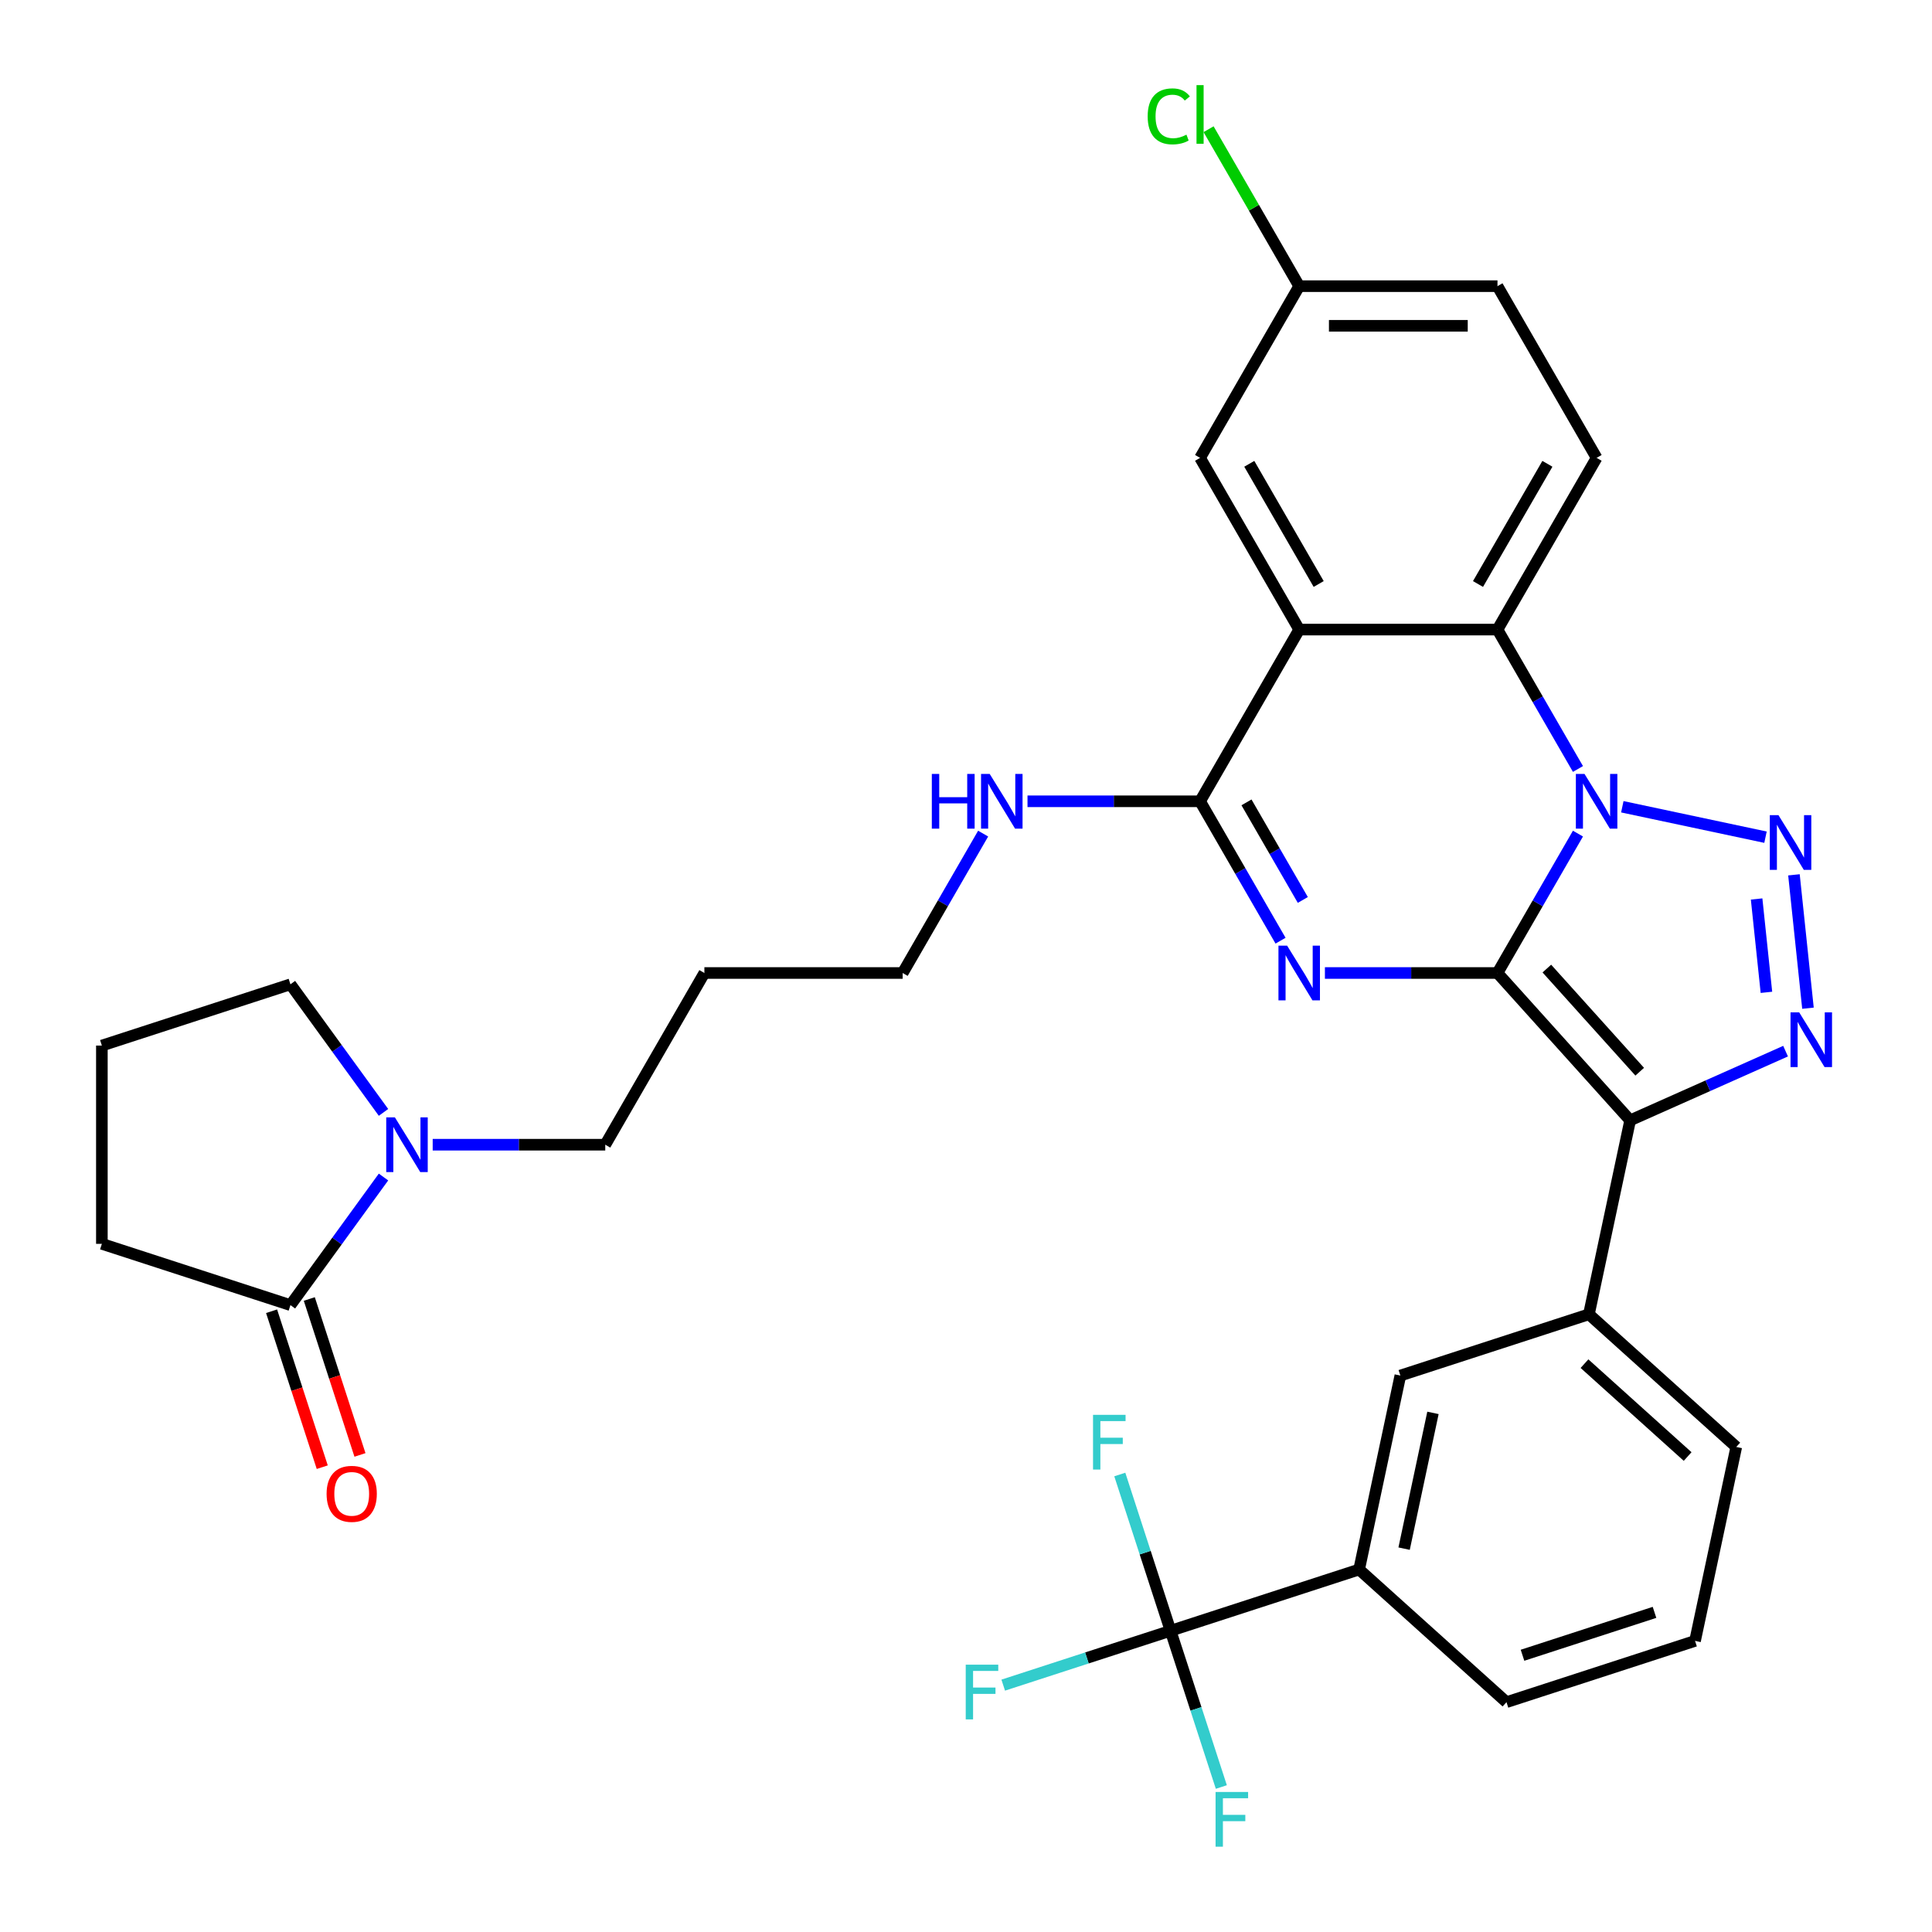 <?xml version='1.0' encoding='iso-8859-1'?>
<svg version='1.1' baseProfile='full'
              xmlns='http://www.w3.org/2000/svg'
                      xmlns:rdkit='http://www.rdkit.org/xml'
                      xmlns:xlink='http://www.w3.org/1999/xlink'
                  xml:space='preserve'
width='1000px' height='1000px' viewBox='0 0 1000 1000'>
<!-- END OF HEADER -->
<rect style='opacity:1.0;fill:#FFFFFF;stroke:none' width='1000' height='1000' x='0' y='0'> </rect>
<path class='bond-0' d='M 775.092,503.624 L 795.92,467.549' style='fill:none;fill-rule:evenodd;stroke:#000000;stroke-width:6px;stroke-linecap:butt;stroke-linejoin:miter;stroke-opacity:1' />
<path class='bond-0' d='M 795.92,467.549 L 816.748,431.474' style='fill:none;fill-rule:evenodd;stroke:#0000FF;stroke-width:6px;stroke-linecap:butt;stroke-linejoin:miter;stroke-opacity:1' />
<path class='bond-1' d='M 775.092,503.624 L 730.432,503.624' style='fill:none;fill-rule:evenodd;stroke:#000000;stroke-width:6px;stroke-linecap:butt;stroke-linejoin:miter;stroke-opacity:1' />
<path class='bond-1' d='M 730.432,503.624 L 685.772,503.624' style='fill:none;fill-rule:evenodd;stroke:#0000FF;stroke-width:6px;stroke-linecap:butt;stroke-linejoin:miter;stroke-opacity:1' />
<path class='bond-2' d='M 775.092,503.624 L 843.761,579.889' style='fill:none;fill-rule:evenodd;stroke:#000000;stroke-width:6px;stroke-linecap:butt;stroke-linejoin:miter;stroke-opacity:1' />
<path class='bond-2' d='M 800.645,501.33 L 848.714,554.716' style='fill:none;fill-rule:evenodd;stroke:#000000;stroke-width:6px;stroke-linecap:butt;stroke-linejoin:miter;stroke-opacity:1' />
<path class='bond-3' d='M 839.71,417.576 L 913.821,433.329' style='fill:none;fill-rule:evenodd;stroke:#0000FF;stroke-width:6px;stroke-linecap:butt;stroke-linejoin:miter;stroke-opacity:1' />
<path class='bond-7' d='M 816.748,398.022 L 795.92,361.947' style='fill:none;fill-rule:evenodd;stroke:#0000FF;stroke-width:6px;stroke-linecap:butt;stroke-linejoin:miter;stroke-opacity:1' />
<path class='bond-7' d='M 795.92,361.947 L 775.092,325.872' style='fill:none;fill-rule:evenodd;stroke:#000000;stroke-width:6px;stroke-linecap:butt;stroke-linejoin:miter;stroke-opacity:1' />
<path class='bond-6' d='M 662.81,486.898 L 641.982,450.823' style='fill:none;fill-rule:evenodd;stroke:#0000FF;stroke-width:6px;stroke-linecap:butt;stroke-linejoin:miter;stroke-opacity:1' />
<path class='bond-6' d='M 641.982,450.823 L 621.154,414.748' style='fill:none;fill-rule:evenodd;stroke:#000000;stroke-width:6px;stroke-linecap:butt;stroke-linejoin:miter;stroke-opacity:1' />
<path class='bond-6' d='M 674.337,465.813 L 659.757,440.561' style='fill:none;fill-rule:evenodd;stroke:#0000FF;stroke-width:6px;stroke-linecap:butt;stroke-linejoin:miter;stroke-opacity:1' />
<path class='bond-6' d='M 659.757,440.561 L 645.178,415.308' style='fill:none;fill-rule:evenodd;stroke:#000000;stroke-width:6px;stroke-linecap:butt;stroke-linejoin:miter;stroke-opacity:1' />
<path class='bond-4' d='M 843.761,579.889 L 883.985,561.981' style='fill:none;fill-rule:evenodd;stroke:#000000;stroke-width:6px;stroke-linecap:butt;stroke-linejoin:miter;stroke-opacity:1' />
<path class='bond-4' d='M 883.985,561.981 L 924.209,544.072' style='fill:none;fill-rule:evenodd;stroke:#0000FF;stroke-width:6px;stroke-linecap:butt;stroke-linejoin:miter;stroke-opacity:1' />
<path class='bond-9' d='M 843.761,579.889 L 822.424,680.272' style='fill:none;fill-rule:evenodd;stroke:#000000;stroke-width:6px;stroke-linecap:butt;stroke-linejoin:miter;stroke-opacity:1' />
<path class='bond-33' d='M 928.545,452.811 L 935.8,521.843' style='fill:none;fill-rule:evenodd;stroke:#0000FF;stroke-width:6px;stroke-linecap:butt;stroke-linejoin:miter;stroke-opacity:1' />
<path class='bond-33' d='M 909.221,465.311 L 914.3,513.633' style='fill:none;fill-rule:evenodd;stroke:#0000FF;stroke-width:6px;stroke-linecap:butt;stroke-linejoin:miter;stroke-opacity:1' />
<path class='bond-5' d='M 672.467,325.872 L 621.154,414.748' style='fill:none;fill-rule:evenodd;stroke:#000000;stroke-width:6px;stroke-linecap:butt;stroke-linejoin:miter;stroke-opacity:1' />
<path class='bond-15' d='M 672.467,325.872 L 621.154,236.996' style='fill:none;fill-rule:evenodd;stroke:#000000;stroke-width:6px;stroke-linecap:butt;stroke-linejoin:miter;stroke-opacity:1' />
<path class='bond-15' d='M 682.545,302.278 L 646.626,240.065' style='fill:none;fill-rule:evenodd;stroke:#000000;stroke-width:6px;stroke-linecap:butt;stroke-linejoin:miter;stroke-opacity:1' />
<path class='bond-34' d='M 672.467,325.872 L 775.092,325.872' style='fill:none;fill-rule:evenodd;stroke:#000000;stroke-width:6px;stroke-linecap:butt;stroke-linejoin:miter;stroke-opacity:1' />
<path class='bond-16' d='M 621.154,414.748 L 576.494,414.748' style='fill:none;fill-rule:evenodd;stroke:#000000;stroke-width:6px;stroke-linecap:butt;stroke-linejoin:miter;stroke-opacity:1' />
<path class='bond-16' d='M 576.494,414.748 L 531.835,414.748' style='fill:none;fill-rule:evenodd;stroke:#0000FF;stroke-width:6px;stroke-linecap:butt;stroke-linejoin:miter;stroke-opacity:1' />
<path class='bond-14' d='M 775.092,325.872 L 826.404,236.996' style='fill:none;fill-rule:evenodd;stroke:#000000;stroke-width:6px;stroke-linecap:butt;stroke-linejoin:miter;stroke-opacity:1' />
<path class='bond-14' d='M 765.013,302.278 L 800.932,240.065' style='fill:none;fill-rule:evenodd;stroke:#000000;stroke-width:6px;stroke-linecap:butt;stroke-linejoin:miter;stroke-opacity:1' />
<path class='bond-8' d='M 605.883,844.08 L 703.485,812.367' style='fill:none;fill-rule:evenodd;stroke:#000000;stroke-width:6px;stroke-linecap:butt;stroke-linejoin:miter;stroke-opacity:1' />
<path class='bond-18' d='M 605.883,844.08 L 562.575,858.152' style='fill:none;fill-rule:evenodd;stroke:#000000;stroke-width:6px;stroke-linecap:butt;stroke-linejoin:miter;stroke-opacity:1' />
<path class='bond-18' d='M 562.575,858.152 L 519.266,872.224' style='fill:none;fill-rule:evenodd;stroke:#33CCCC;stroke-width:6px;stroke-linecap:butt;stroke-linejoin:miter;stroke-opacity:1' />
<path class='bond-19' d='M 605.883,844.08 L 592.744,803.642' style='fill:none;fill-rule:evenodd;stroke:#000000;stroke-width:6px;stroke-linecap:butt;stroke-linejoin:miter;stroke-opacity:1' />
<path class='bond-19' d='M 592.744,803.642 L 579.604,763.204' style='fill:none;fill-rule:evenodd;stroke:#33CCCC;stroke-width:6px;stroke-linecap:butt;stroke-linejoin:miter;stroke-opacity:1' />
<path class='bond-20' d='M 605.883,844.08 L 619.022,884.519' style='fill:none;fill-rule:evenodd;stroke:#000000;stroke-width:6px;stroke-linecap:butt;stroke-linejoin:miter;stroke-opacity:1' />
<path class='bond-20' d='M 619.022,884.519 L 632.161,924.957' style='fill:none;fill-rule:evenodd;stroke:#33CCCC;stroke-width:6px;stroke-linecap:butt;stroke-linejoin:miter;stroke-opacity:1' />
<path class='bond-13' d='M 822.424,680.272 L 724.822,711.985' style='fill:none;fill-rule:evenodd;stroke:#000000;stroke-width:6px;stroke-linecap:butt;stroke-linejoin:miter;stroke-opacity:1' />
<path class='bond-27' d='M 822.424,680.272 L 898.69,748.941' style='fill:none;fill-rule:evenodd;stroke:#000000;stroke-width:6px;stroke-linecap:butt;stroke-linejoin:miter;stroke-opacity:1' />
<path class='bond-27' d='M 820.13,705.825 L 873.516,753.894' style='fill:none;fill-rule:evenodd;stroke:#000000;stroke-width:6px;stroke-linecap:butt;stroke-linejoin:miter;stroke-opacity:1' />
<path class='bond-10' d='M 223.959,592.5 L 268.619,592.5' style='fill:none;fill-rule:evenodd;stroke:#0000FF;stroke-width:6px;stroke-linecap:butt;stroke-linejoin:miter;stroke-opacity:1' />
<path class='bond-10' d='M 268.619,592.5 L 313.279,592.5' style='fill:none;fill-rule:evenodd;stroke:#000000;stroke-width:6px;stroke-linecap:butt;stroke-linejoin:miter;stroke-opacity:1' />
<path class='bond-11' d='M 198.502,609.226 L 174.417,642.376' style='fill:none;fill-rule:evenodd;stroke:#0000FF;stroke-width:6px;stroke-linecap:butt;stroke-linejoin:miter;stroke-opacity:1' />
<path class='bond-11' d='M 174.417,642.376 L 150.332,675.525' style='fill:none;fill-rule:evenodd;stroke:#000000;stroke-width:6px;stroke-linecap:butt;stroke-linejoin:miter;stroke-opacity:1' />
<path class='bond-25' d='M 198.502,575.774 L 174.417,542.624' style='fill:none;fill-rule:evenodd;stroke:#0000FF;stroke-width:6px;stroke-linecap:butt;stroke-linejoin:miter;stroke-opacity:1' />
<path class='bond-25' d='M 174.417,542.624 L 150.332,509.474' style='fill:none;fill-rule:evenodd;stroke:#000000;stroke-width:6px;stroke-linecap:butt;stroke-linejoin:miter;stroke-opacity:1' />
<path class='bond-17' d='M 140.572,678.697 L 153.685,719.055' style='fill:none;fill-rule:evenodd;stroke:#000000;stroke-width:6px;stroke-linecap:butt;stroke-linejoin:miter;stroke-opacity:1' />
<path class='bond-17' d='M 153.685,719.055 L 166.798,759.413' style='fill:none;fill-rule:evenodd;stroke:#FF0000;stroke-width:6px;stroke-linecap:butt;stroke-linejoin:miter;stroke-opacity:1' />
<path class='bond-17' d='M 160.092,672.354 L 173.205,712.712' style='fill:none;fill-rule:evenodd;stroke:#000000;stroke-width:6px;stroke-linecap:butt;stroke-linejoin:miter;stroke-opacity:1' />
<path class='bond-17' d='M 173.205,712.712 L 186.319,753.071' style='fill:none;fill-rule:evenodd;stroke:#FF0000;stroke-width:6px;stroke-linecap:butt;stroke-linejoin:miter;stroke-opacity:1' />
<path class='bond-26' d='M 150.332,675.525 L 52.73,643.813' style='fill:none;fill-rule:evenodd;stroke:#000000;stroke-width:6px;stroke-linecap:butt;stroke-linejoin:miter;stroke-opacity:1' />
<path class='bond-12' d='M 703.485,812.367 L 724.822,711.985' style='fill:none;fill-rule:evenodd;stroke:#000000;stroke-width:6px;stroke-linecap:butt;stroke-linejoin:miter;stroke-opacity:1' />
<path class='bond-12' d='M 726.762,801.577 L 741.698,731.31' style='fill:none;fill-rule:evenodd;stroke:#000000;stroke-width:6px;stroke-linecap:butt;stroke-linejoin:miter;stroke-opacity:1' />
<path class='bond-36' d='M 703.485,812.367 L 779.751,881.037' style='fill:none;fill-rule:evenodd;stroke:#000000;stroke-width:6px;stroke-linecap:butt;stroke-linejoin:miter;stroke-opacity:1' />
<path class='bond-22' d='M 826.404,236.996 L 775.092,148.12' style='fill:none;fill-rule:evenodd;stroke:#000000;stroke-width:6px;stroke-linecap:butt;stroke-linejoin:miter;stroke-opacity:1' />
<path class='bond-21' d='M 621.154,236.996 L 672.467,148.12' style='fill:none;fill-rule:evenodd;stroke:#000000;stroke-width:6px;stroke-linecap:butt;stroke-linejoin:miter;stroke-opacity:1' />
<path class='bond-32' d='M 508.872,431.474 L 488.044,467.549' style='fill:none;fill-rule:evenodd;stroke:#0000FF;stroke-width:6px;stroke-linecap:butt;stroke-linejoin:miter;stroke-opacity:1' />
<path class='bond-32' d='M 488.044,467.549 L 467.216,503.624' style='fill:none;fill-rule:evenodd;stroke:#000000;stroke-width:6px;stroke-linecap:butt;stroke-linejoin:miter;stroke-opacity:1' />
<path class='bond-24' d='M 672.467,148.12 L 649.013,107.497' style='fill:none;fill-rule:evenodd;stroke:#000000;stroke-width:6px;stroke-linecap:butt;stroke-linejoin:miter;stroke-opacity:1' />
<path class='bond-24' d='M 649.013,107.497 L 625.56,66.875' style='fill:none;fill-rule:evenodd;stroke:#00CC00;stroke-width:6px;stroke-linecap:butt;stroke-linejoin:miter;stroke-opacity:1' />
<path class='bond-35' d='M 672.467,148.12 L 775.092,148.12' style='fill:none;fill-rule:evenodd;stroke:#000000;stroke-width:6px;stroke-linecap:butt;stroke-linejoin:miter;stroke-opacity:1' />
<path class='bond-35' d='M 687.86,168.645 L 759.698,168.645' style='fill:none;fill-rule:evenodd;stroke:#000000;stroke-width:6px;stroke-linecap:butt;stroke-linejoin:miter;stroke-opacity:1' />
<path class='bond-23' d='M 313.279,592.5 L 364.591,503.624' style='fill:none;fill-rule:evenodd;stroke:#000000;stroke-width:6px;stroke-linecap:butt;stroke-linejoin:miter;stroke-opacity:1' />
<path class='bond-30' d='M 150.332,509.474 L 52.73,541.187' style='fill:none;fill-rule:evenodd;stroke:#000000;stroke-width:6px;stroke-linecap:butt;stroke-linejoin:miter;stroke-opacity:1' />
<path class='bond-37' d='M 52.73,643.813 L 52.73,541.187' style='fill:none;fill-rule:evenodd;stroke:#000000;stroke-width:6px;stroke-linecap:butt;stroke-linejoin:miter;stroke-opacity:1' />
<path class='bond-31' d='M 898.69,748.941 L 877.353,849.324' style='fill:none;fill-rule:evenodd;stroke:#000000;stroke-width:6px;stroke-linecap:butt;stroke-linejoin:miter;stroke-opacity:1' />
<path class='bond-28' d='M 364.591,503.624 L 467.216,503.624' style='fill:none;fill-rule:evenodd;stroke:#000000;stroke-width:6px;stroke-linecap:butt;stroke-linejoin:miter;stroke-opacity:1' />
<path class='bond-29' d='M 779.751,881.037 L 877.353,849.324' style='fill:none;fill-rule:evenodd;stroke:#000000;stroke-width:6px;stroke-linecap:butt;stroke-linejoin:miter;stroke-opacity:1' />
<path class='bond-29' d='M 788.048,856.76 L 856.37,834.56' style='fill:none;fill-rule:evenodd;stroke:#000000;stroke-width:6px;stroke-linecap:butt;stroke-linejoin:miter;stroke-opacity:1' />
<path  class='atom-1' d='M 820.144 400.588
L 829.424 415.588
Q 830.344 417.068, 831.824 419.748
Q 833.304 422.428, 833.384 422.588
L 833.384 400.588
L 837.144 400.588
L 837.144 428.908
L 833.264 428.908
L 823.304 412.508
Q 822.144 410.588, 820.904 408.388
Q 819.704 406.188, 819.344 405.508
L 819.344 428.908
L 815.664 428.908
L 815.664 400.588
L 820.144 400.588
' fill='#0000FF'/>
<path  class='atom-2' d='M 666.207 489.464
L 675.487 504.464
Q 676.407 505.944, 677.887 508.624
Q 679.367 511.304, 679.447 511.464
L 679.447 489.464
L 683.207 489.464
L 683.207 517.784
L 679.327 517.784
L 669.367 501.384
Q 668.207 499.464, 666.967 497.264
Q 665.767 495.064, 665.407 494.384
L 665.407 517.784
L 661.727 517.784
L 661.727 489.464
L 666.207 489.464
' fill='#0000FF'/>
<path  class='atom-4' d='M 920.527 421.925
L 929.807 436.925
Q 930.727 438.405, 932.207 441.085
Q 933.687 443.765, 933.767 443.925
L 933.767 421.925
L 937.527 421.925
L 937.527 450.245
L 933.647 450.245
L 923.687 433.845
Q 922.527 431.925, 921.287 429.725
Q 920.087 427.525, 919.727 426.845
L 919.727 450.245
L 916.047 450.245
L 916.047 421.925
L 920.527 421.925
' fill='#0000FF'/>
<path  class='atom-5' d='M 931.254 523.988
L 940.534 538.988
Q 941.454 540.468, 942.934 543.148
Q 944.414 545.828, 944.494 545.988
L 944.494 523.988
L 948.254 523.988
L 948.254 552.308
L 944.374 552.308
L 934.414 535.908
Q 933.254 533.988, 932.014 531.788
Q 930.814 529.588, 930.454 528.908
L 930.454 552.308
L 926.774 552.308
L 926.774 523.988
L 931.254 523.988
' fill='#0000FF'/>
<path  class='atom-11' d='M 204.393 578.34
L 213.673 593.34
Q 214.593 594.82, 216.073 597.5
Q 217.553 600.18, 217.633 600.34
L 217.633 578.34
L 221.393 578.34
L 221.393 606.66
L 217.513 606.66
L 207.553 590.26
Q 206.393 588.34, 205.153 586.14
Q 203.953 583.94, 203.593 583.26
L 203.593 606.66
L 199.913 606.66
L 199.913 578.34
L 204.393 578.34
' fill='#0000FF'/>
<path  class='atom-17' d='M 482.309 400.588
L 486.149 400.588
L 486.149 412.628
L 500.629 412.628
L 500.629 400.588
L 504.469 400.588
L 504.469 428.908
L 500.629 428.908
L 500.629 415.828
L 486.149 415.828
L 486.149 428.908
L 482.309 428.908
L 482.309 400.588
' fill='#0000FF'/>
<path  class='atom-17' d='M 512.269 400.588
L 521.549 415.588
Q 522.469 417.068, 523.949 419.748
Q 525.429 422.428, 525.509 422.588
L 525.509 400.588
L 529.269 400.588
L 529.269 428.908
L 525.389 428.908
L 515.429 412.508
Q 514.269 410.588, 513.029 408.388
Q 511.829 406.188, 511.469 405.508
L 511.469 428.908
L 507.789 428.908
L 507.789 400.588
L 512.269 400.588
' fill='#0000FF'/>
<path  class='atom-18' d='M 169.045 773.208
Q 169.045 766.408, 172.405 762.608
Q 175.765 758.808, 182.045 758.808
Q 188.325 758.808, 191.685 762.608
Q 195.045 766.408, 195.045 773.208
Q 195.045 780.088, 191.645 784.008
Q 188.245 787.888, 182.045 787.888
Q 175.805 787.888, 172.405 784.008
Q 169.045 780.128, 169.045 773.208
M 182.045 784.688
Q 186.365 784.688, 188.685 781.808
Q 191.045 778.888, 191.045 773.208
Q 191.045 767.648, 188.685 764.848
Q 186.365 762.008, 182.045 762.008
Q 177.725 762.008, 175.365 764.808
Q 173.045 767.608, 173.045 773.208
Q 173.045 778.928, 175.365 781.808
Q 177.725 784.688, 182.045 784.688
' fill='#FF0000'/>
<path  class='atom-19' d='M 499.861 861.633
L 516.701 861.633
L 516.701 864.873
L 503.661 864.873
L 503.661 873.473
L 515.261 873.473
L 515.261 876.753
L 503.661 876.753
L 503.661 889.953
L 499.861 889.953
L 499.861 861.633
' fill='#33CCCC'/>
<path  class='atom-20' d='M 565.75 732.318
L 582.59 732.318
L 582.59 735.558
L 569.55 735.558
L 569.55 744.158
L 581.15 744.158
L 581.15 747.438
L 569.55 747.438
L 569.55 760.638
L 565.75 760.638
L 565.75 732.318
' fill='#33CCCC'/>
<path  class='atom-21' d='M 629.176 927.523
L 646.016 927.523
L 646.016 930.763
L 632.976 930.763
L 632.976 939.363
L 644.576 939.363
L 644.576 942.643
L 632.976 942.643
L 632.976 955.843
L 629.176 955.843
L 629.176 927.523
' fill='#33CCCC'/>
<path  class='atom-25' d='M 594.034 60.224
Q 594.034 53.184, 597.314 49.504
Q 600.634 45.784, 606.914 45.784
Q 612.754 45.784, 615.874 49.904
L 613.234 52.064
Q 610.954 49.064, 606.914 49.064
Q 602.634 49.064, 600.354 51.944
Q 598.114 54.784, 598.114 60.224
Q 598.114 65.824, 600.434 68.704
Q 602.794 71.584, 607.354 71.584
Q 610.474 71.584, 614.114 69.704
L 615.234 72.704
Q 613.754 73.664, 611.514 74.224
Q 609.274 74.784, 606.794 74.784
Q 600.634 74.784, 597.314 71.024
Q 594.034 67.264, 594.034 60.224
' fill='#00CC00'/>
<path  class='atom-25' d='M 619.314 44.064
L 622.994 44.064
L 622.994 74.424
L 619.314 74.424
L 619.314 44.064
' fill='#00CC00'/>
</svg>
